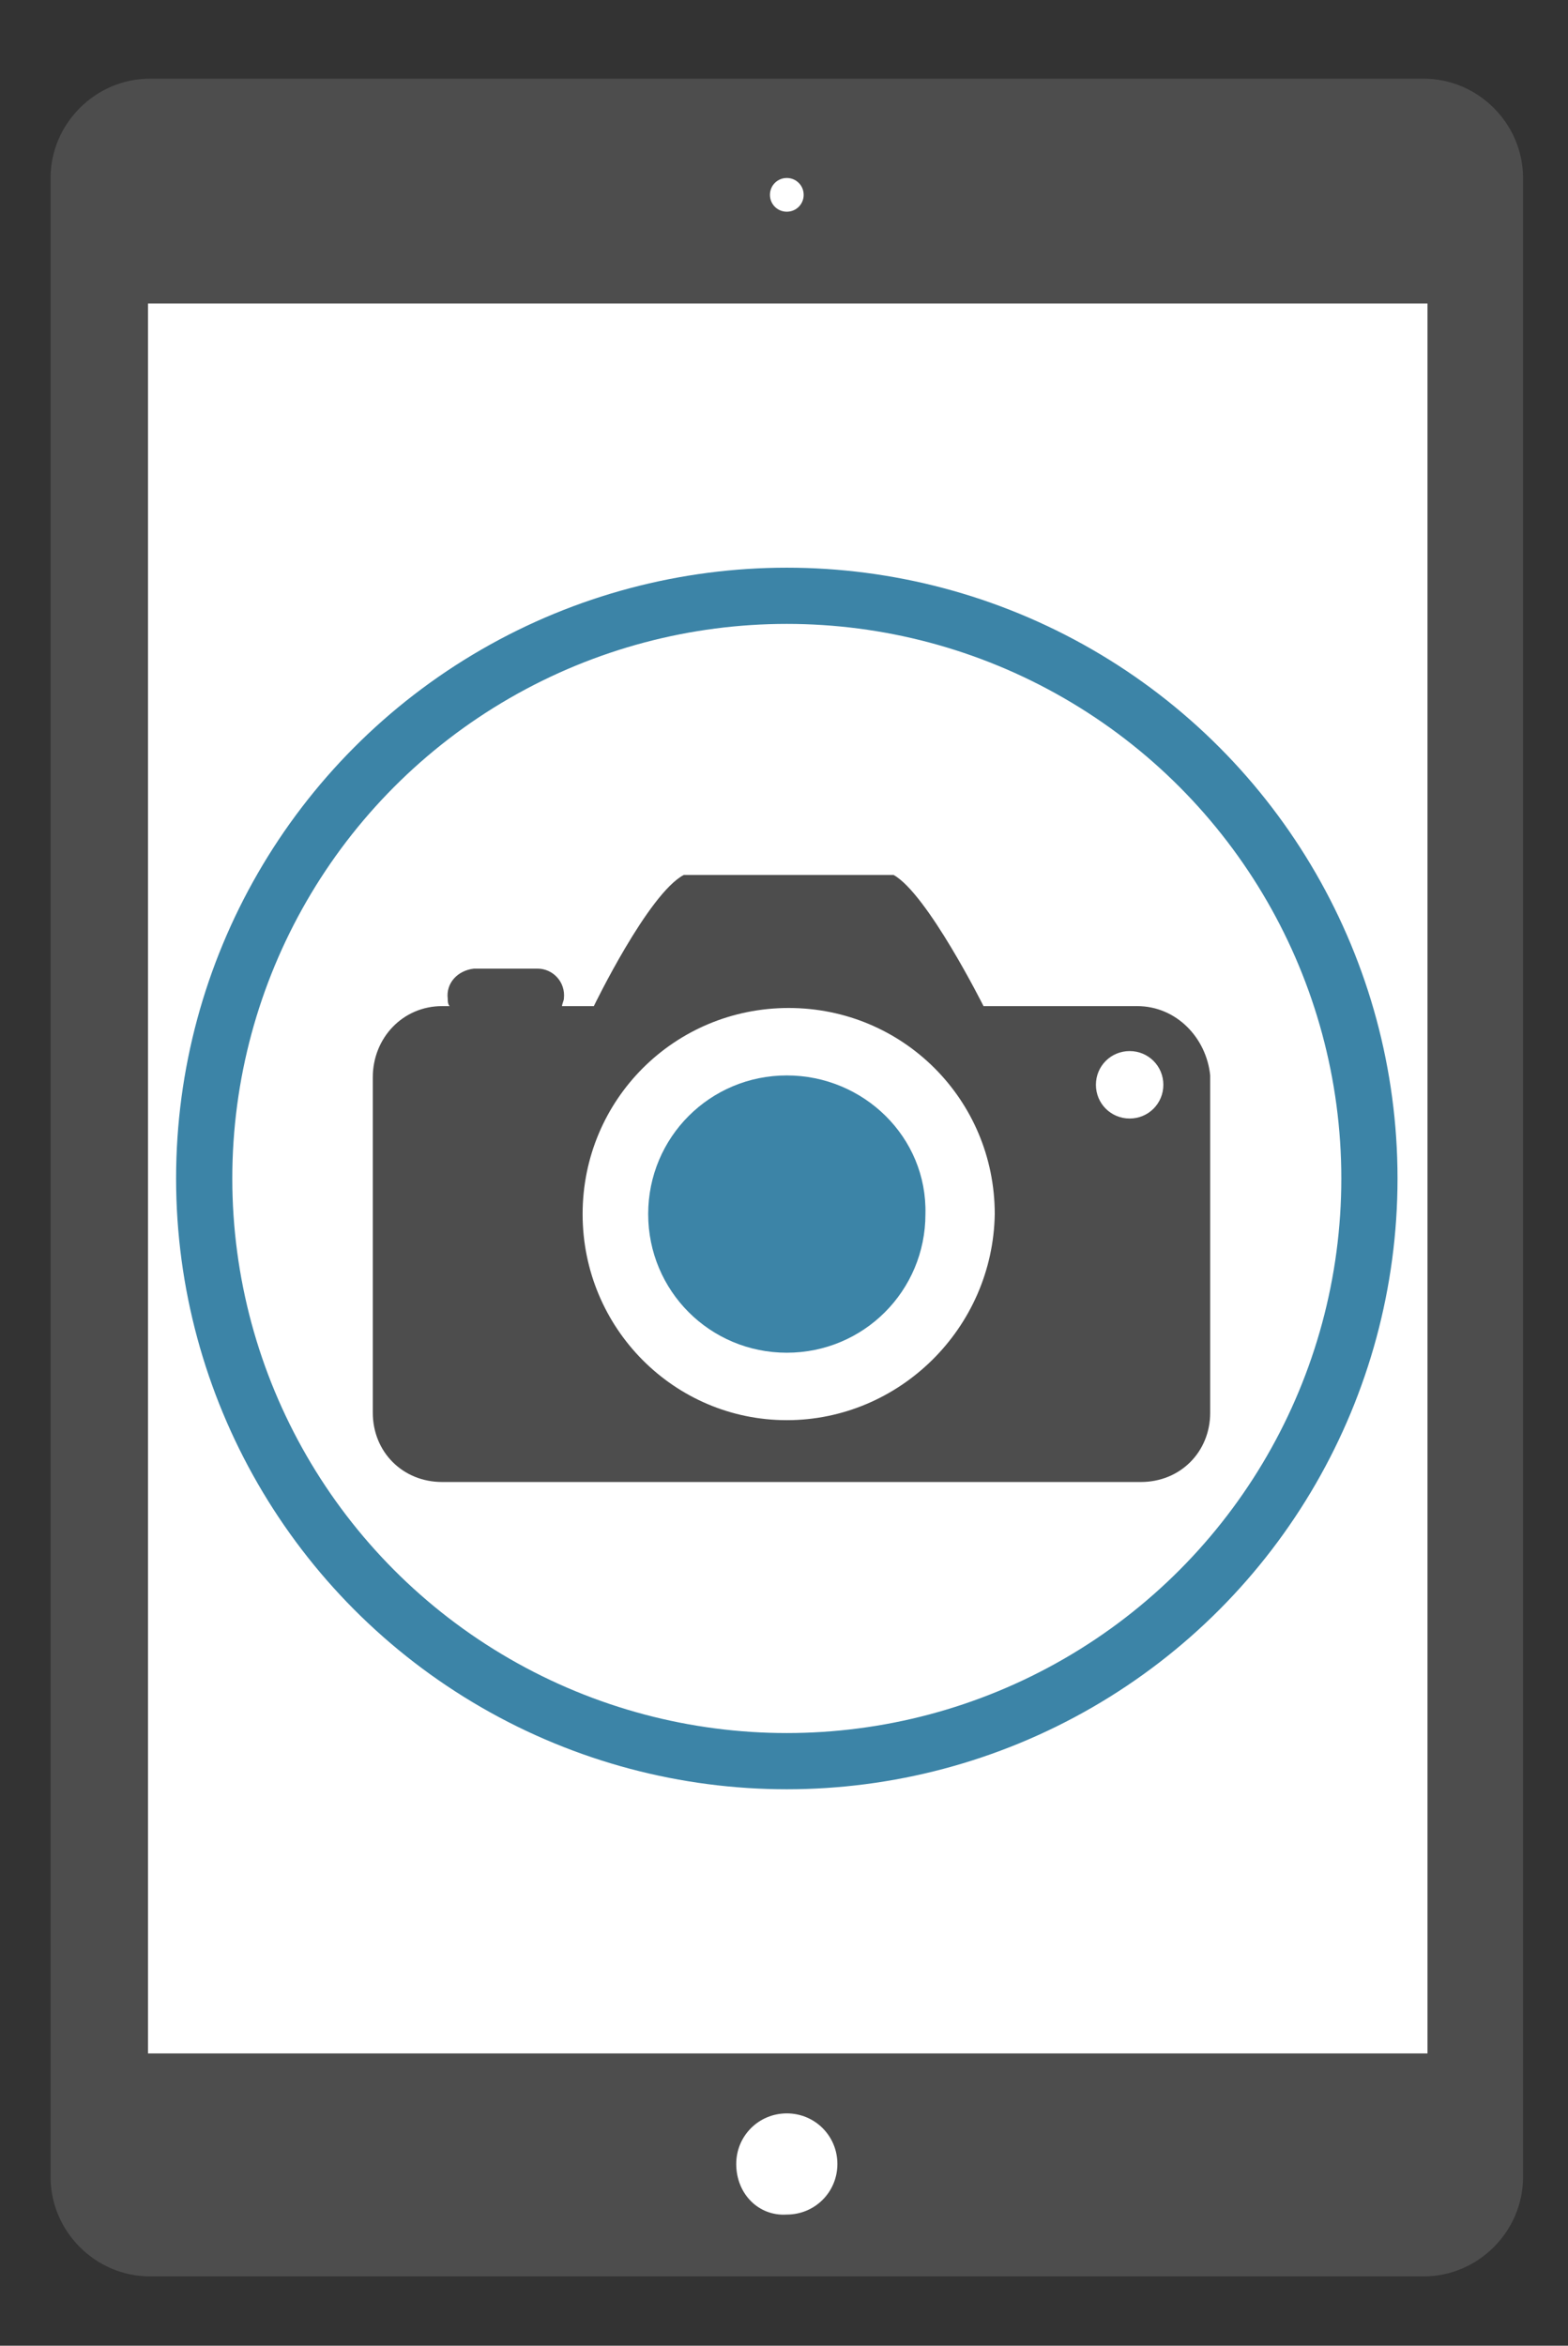 <?xml version="1.0" encoding="utf-8"?>
<!-- Generator: Adobe Illustrator 25.2.1, SVG Export Plug-In . SVG Version: 6.00 Build 0)  -->
<svg version="1.1" id="Calque_1" xmlns="http://www.w3.org/2000/svg" xmlns:xlink="http://www.w3.org/1999/xlink" x="0px" y="0px"
	 viewBox="0 0 83.7 125.2" style="enable-background:new 0 0 83.7 125.2;" xml:space="preserve">
<rect x="0" y="0" width="83.7" height="125.2" fill="#333333" stroke="none"/>
<style type="text/css">
	.st0{fill:#4D4D4D;}
	.st1{fill:#FFFFFF;}
	.st2{fill:#A6ADB4;}
	.st3{fill:#3C84A7;}
	.st4{fill:none;stroke:#3C84A7;stroke-width:3;stroke-miterlimit:10;}
</style>
<g>
	<path class="st0" d="M76,121.5H8c-2.9,0-5.3-2.4-5.3-5.3V9.5c0-2.9,2.4-5.3,5.3-5.3h68c2.9,0,5.3,2.4,5.3,5.3v106.7
		C81.3,119.1,78.9,121.5,76,121.5z"/>
	<rect x="7.9" y="16.2" class="st1" width="68.3" height="93.4"/>
	<path class="st1" d="M39.3,115.5c0-1.5,1.2-2.7,2.7-2.7s2.7,1.2,2.7,2.7s-1.2,2.7-2.7,2.7C40.5,118.3,39.3,117.1,39.3,115.5z"/>
	<path class="st1" d="M41.1,10.4c0-0.5,0.4-0.9,0.9-0.9s0.9,0.4,0.9,0.9s-0.4,0.9-0.9,0.9C41.5,11.3,41.1,10.9,41.1,10.4z"/>
</g>
<g id="Layer_2_1_">
	<g id="Layer_1-2">
		<path class="st2" d="M47,64.9c0,2.7-2.1,4.8-4.8,4.8s-4.8-2.1-4.8-4.8c0-2.7,2.1-4.8,4.8-4.8S47,62.2,47,64.9L47,64.9"/>
		<path class="st2" d="M47.5,64.9c0,3-2.4,5.4-5.4,5.4s-5.4-2.4-5.4-5.4s2.4-5.4,5.4-5.4l0,0C45,59.4,47.5,61.9,47.5,64.9L47.5,64.9
			"/>
		<path class="st3" d="M42,57.4c-4.1,0-7.4,3.3-7.4,7.4s3.3,7.4,7.4,7.4s7.4-3.3,7.4-7.4C49.5,60.7,46.1,57.4,42,57.4"/>
		<path class="st0" d="M60.3,59.7c-1,0-1.8-0.8-1.8-1.8s0.8-1.8,1.8-1.8s1.8,0.8,1.8,1.8l0,0C62.1,58.9,61.3,59.7,60.3,59.7
			 M42,75.8c-6,0-10.9-4.9-10.9-11s4.9-11,11-11s11,4.9,11,11C53,70.9,48,75.8,42,75.8 M60.7,53.7h-8.2c0,0-3-6-4.8-7h-0.1h-11h-0.1
			c-1.9,1-4.8,7-4.8,7H30c0-0.1,0.1-0.3,0.1-0.4c0.1-0.9-0.6-1.6-1.4-1.6l0,0h-3.4c-0.9,0.1-1.5,0.8-1.4,1.6c0,0.1,0,0.3,0.1,0.4
			h-0.4c-2.1,0-3.7,1.7-3.7,3.8v17.9c0,2.1,1.6,3.7,3.7,3.7h37.3c2.1,0,3.7-1.6,3.7-3.7v-18C64.4,55.4,62.8,53.7,60.7,53.7"/>
	</g>
</g>
<circle class="st4" cx="42" cy="62.9" r="31.1"/>
</svg>
